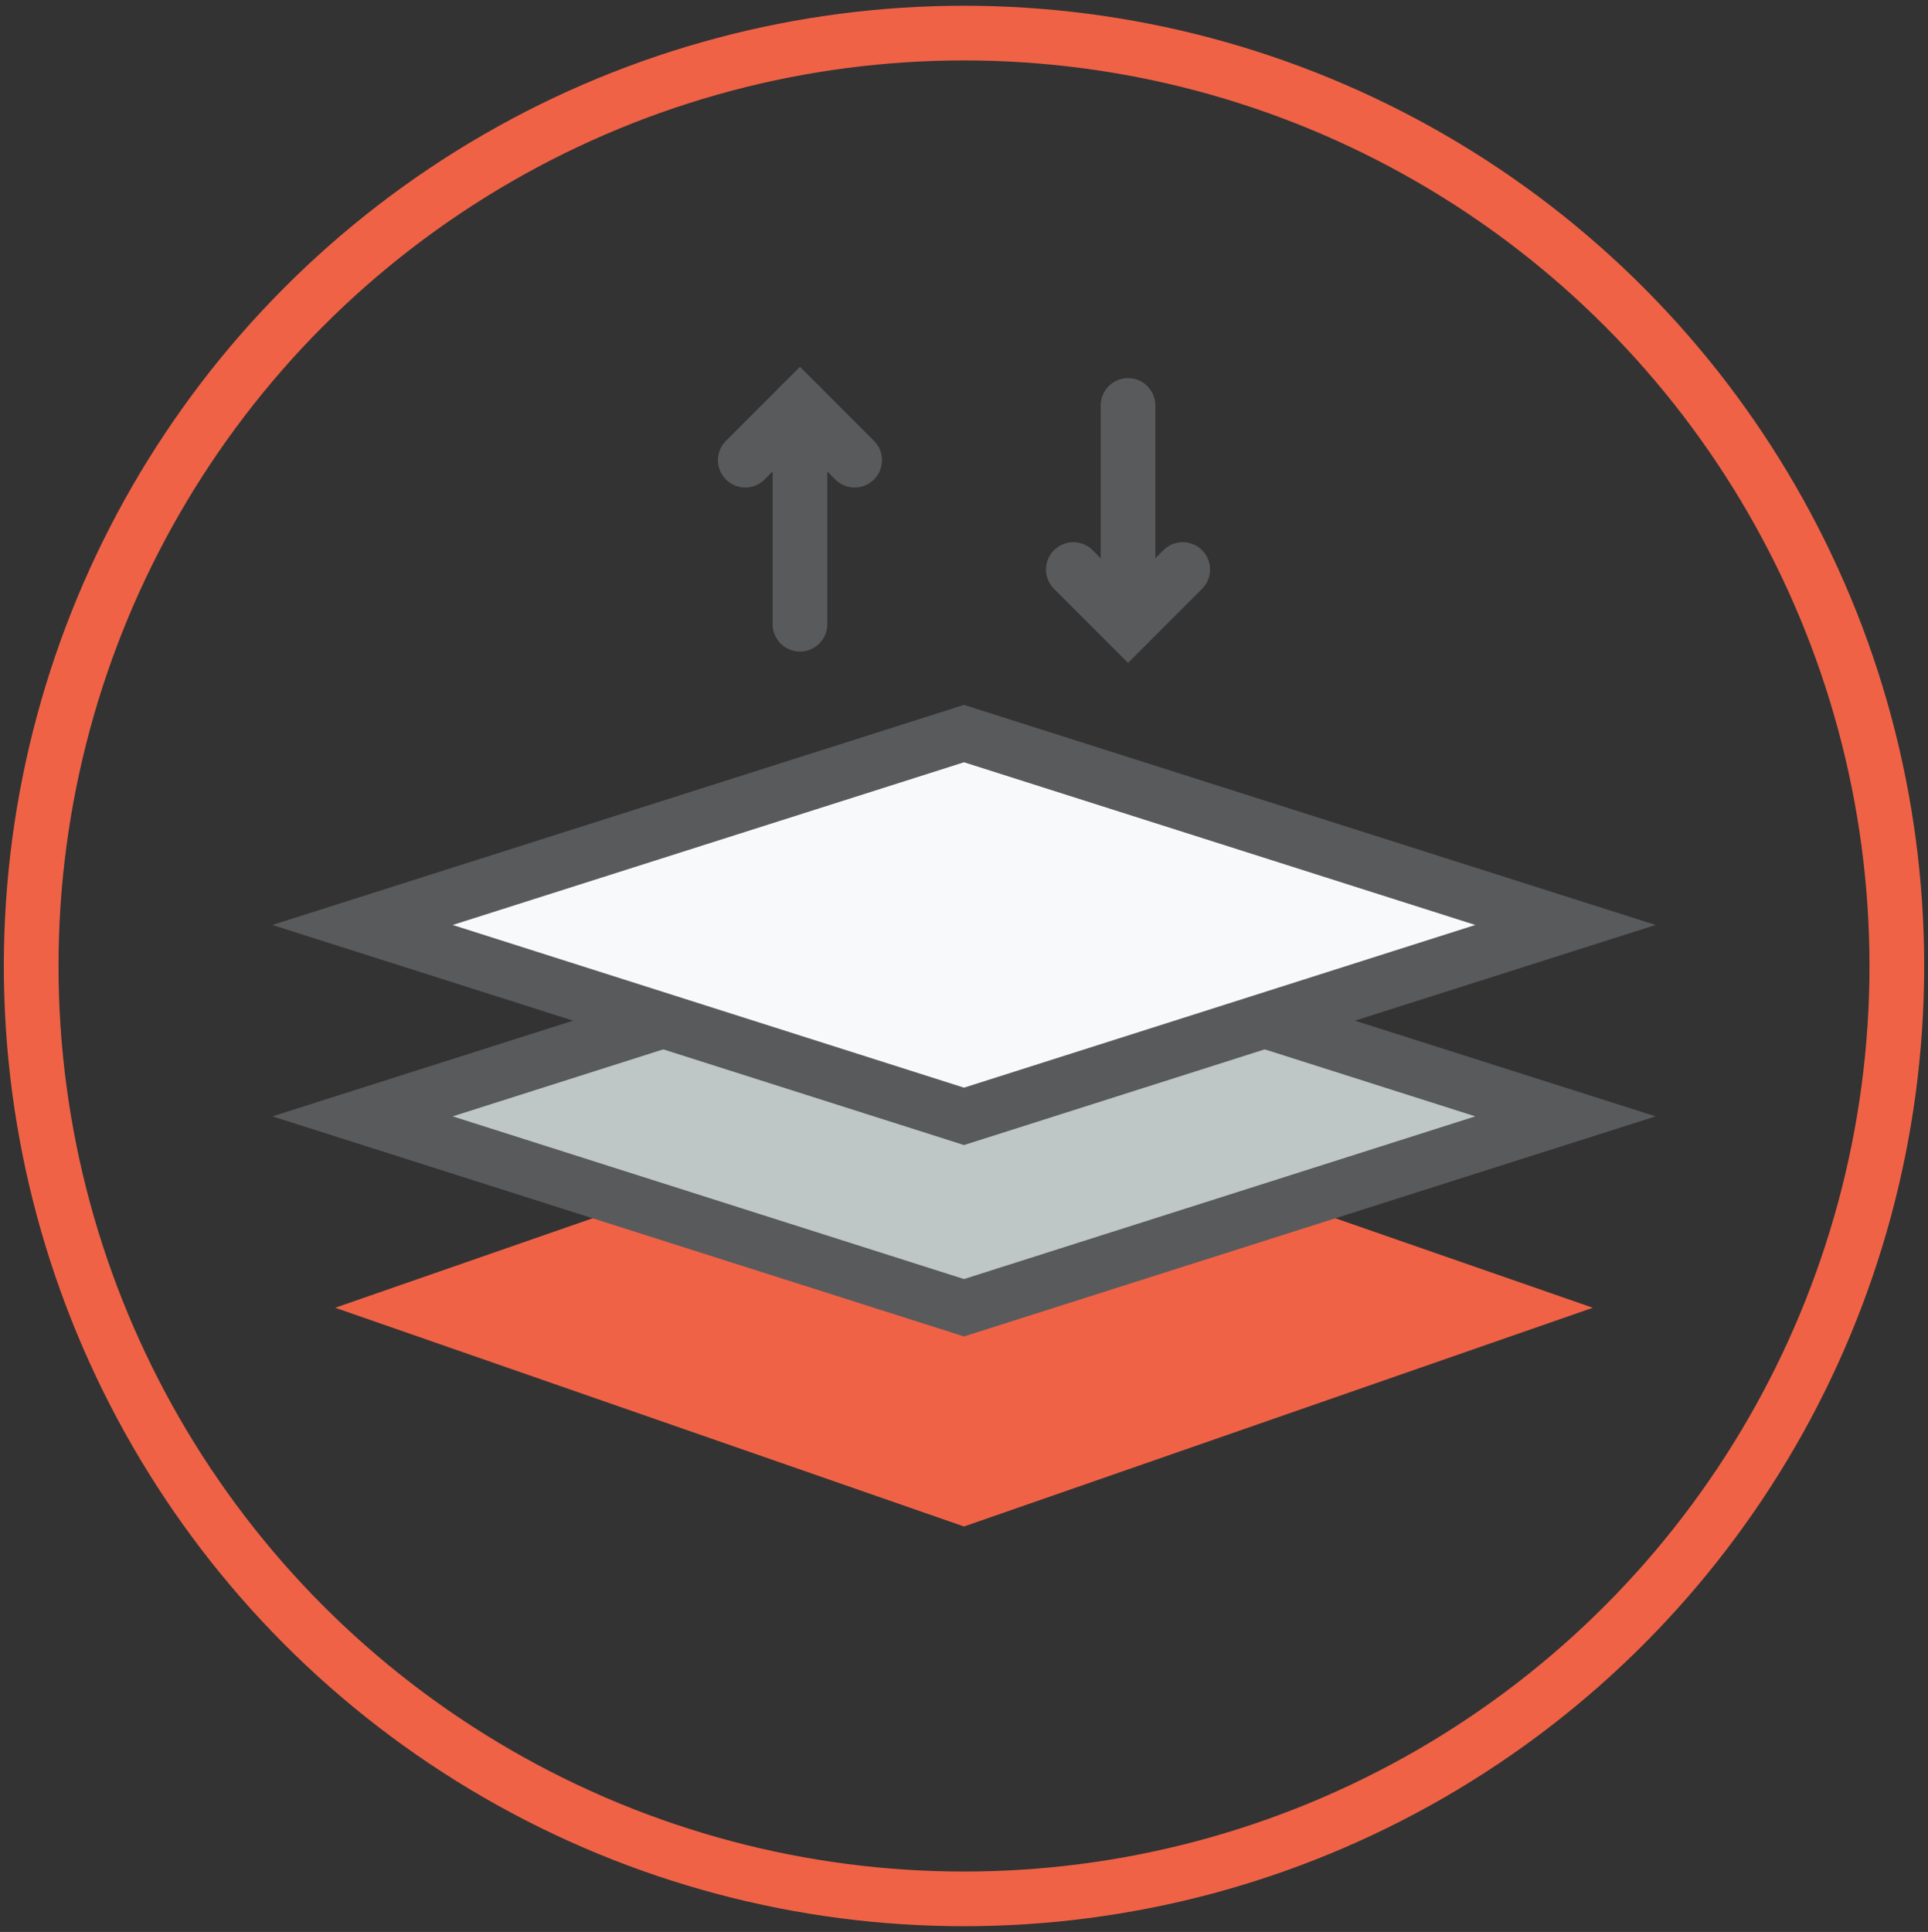 <?xml version="1.0" encoding="utf-8"?>
<!-- Generator: Adobe Illustrator 26.5.0, SVG Export Plug-In . SVG Version: 6.00 Build 0)  -->
<svg version="1.1" id="Layer_1" xmlns="http://www.w3.org/2000/svg" xmlns:xlink="http://www.w3.org/1999/xlink" x="0px" y="0px"
	 viewBox="0 0 70.52 70.66" style="enable-background:new 0 0 70.52 70.66;" xml:space="preserve">
<rect x="0" y="0" width="70.52" height="70.66" fill="#333333" stroke="none"/>
<style type="text/css">
	.st0{fill:none;stroke:#F06246;stroke-width:2;stroke-miterlimit:10;}
	.st1{fill:#F7F9FA;}
	.st2{fill:#BEC6C6;}
	.st3{fill:#F06246;}
	.st4{fill:none;stroke:#595A5C;stroke-width:2;stroke-miterlimit:10;}
	.st5{fill:none;stroke:#595A5C;stroke-width:2;stroke-linecap:round;stroke-miterlimit:10;}
	.st6{display:none;fill:#FFFFFF;stroke:#595A5C;stroke-miterlimit:10;}
	.st7{display:none;}
	.st8{display:inline;fill:#BEC6C6;}
	.st9{display:inline;fill:#F7F9FA;}
	.st10{display:inline;fill:#F06246;}
	.st11{display:inline;fill:none;stroke:#595A5C;stroke-width:2;stroke-miterlimit:10;}
</style>
<g>
	<circle class="st0" cx="35.26" cy="35.33" r="34.12"/>
	<g>
		<g>
			<polygon class="st1" points="57.26,33.83 35.26,40.83 13.26,33.83 35.26,26.83 			"/>
		</g>
		<g>
			<polygon class="st2" points="57.26,40.83 35.26,47.83 13.26,40.83 24.26,37.33 35.26,40.83 46.26,37.33 			"/>
		</g>
		<g>
			<polygon class="st3" points="58.26,47.83 35.26,55.83 12.26,47.83 23.25,44.01 24.26,44.33 35.26,47.83 46.26,44.33 47.27,44.01 
							"/>
		</g>
		<polygon class="st4" points="35.26,40.83 13.26,33.83 35.26,26.83 57.26,33.83 		"/>
		<polyline class="st4" points="46.26,37.33 57.26,40.83 46.26,44.33 35.26,47.83 24.26,44.33 13.26,40.83 24.26,37.33 		"/>
		<polyline class="st5" points="27.26,16.83 29.26,14.83 31.26,16.83 		"/>
		<line class="st5" x1="41.26" y1="14.83" x2="41.26" y2="22.83"/>
		<polyline class="st5" points="39.26,20.83 41.26,22.83 43.26,20.83 		"/>
		<line class="st5" x1="29.26" y1="22.83" x2="29.26" y2="14.83"/>
	</g>
</g>
<circle class="st6" cx="35.26" cy="35.33" r="34.12"/>
<g class="st7">
	<path class="st8" d="M37.26,60.33h-4c-1.1,0-2-0.9-2-2v-10h8v10C39.26,59.43,38.36,60.33,37.26,60.33z"/>
	<rect x="30.26" y="44.33" class="st9" width="10" height="4"/>
	<path class="st8" d="M17.26,24.33h-2c-1.1,0-2-0.9-2-2v0c0-1.1,0.9-2,2-2h2V24.33z"/>
	<path class="st9" d="M50.26,28.33h-30c-1.66,0-3-1.34-3-3v-6c0-1.66,1.34-3,3-3h30c1.66,0,3,1.34,3,3v6
		C53.26,26.99,51.92,28.33,50.26,28.33z"/>
	<circle class="st9" cx="35.26" cy="56.33" r="1"/>
	<path class="st10" d="M32.26,29.33v8c0,1.1-0.9,2-2,2h0c-1.1,0-2-0.9-2-2v-1c0-1.1-0.9-2-2-2h0c-1.1,0-2,0.9-2,2v5c0,1.1-0.9,2-2,2
		h0c-1.1,0-2-0.9-2-2v-12H32.26z"/>
	<path class="st10" d="M24.26,48.33c0,1.1-0.9,2-2,2s-2-0.9-2-2c0-1.1,2-3,2-3S24.26,47.22,24.26,48.33z"/>
	<path class="st11" d="M37.26,60.33h-4c-1.1,0-2-0.9-2-2v-10h8v10C39.26,59.43,38.36,60.33,37.26,60.33z"/>
	<rect x="30.26" y="44.33" class="st11" width="10" height="4"/>
	<path class="st11" d="M17.26,24.33h-2c-1.1,0-2-0.9-2-2v0c0-1.1,0.9-2,2-2h2V24.33z"/>
	<path class="st11" d="M50.26,28.33h-30c-1.66,0-3-1.34-3-3v-6c0-1.66,1.34-3,3-3h30c1.66,0,3,1.34,3,3v6
		C53.26,26.99,51.92,28.33,50.26,28.33z"/>
	<path class="st11" d="M53.26,22.33h2c1.1,0,2,0.9,2,2v7.25c0,1-0.74,1.85-1.73,1.98l-18.54,2.53c-0.99,0.14-1.73,0.98-1.73,1.98
		v6.25"/>
</g>
</svg>

